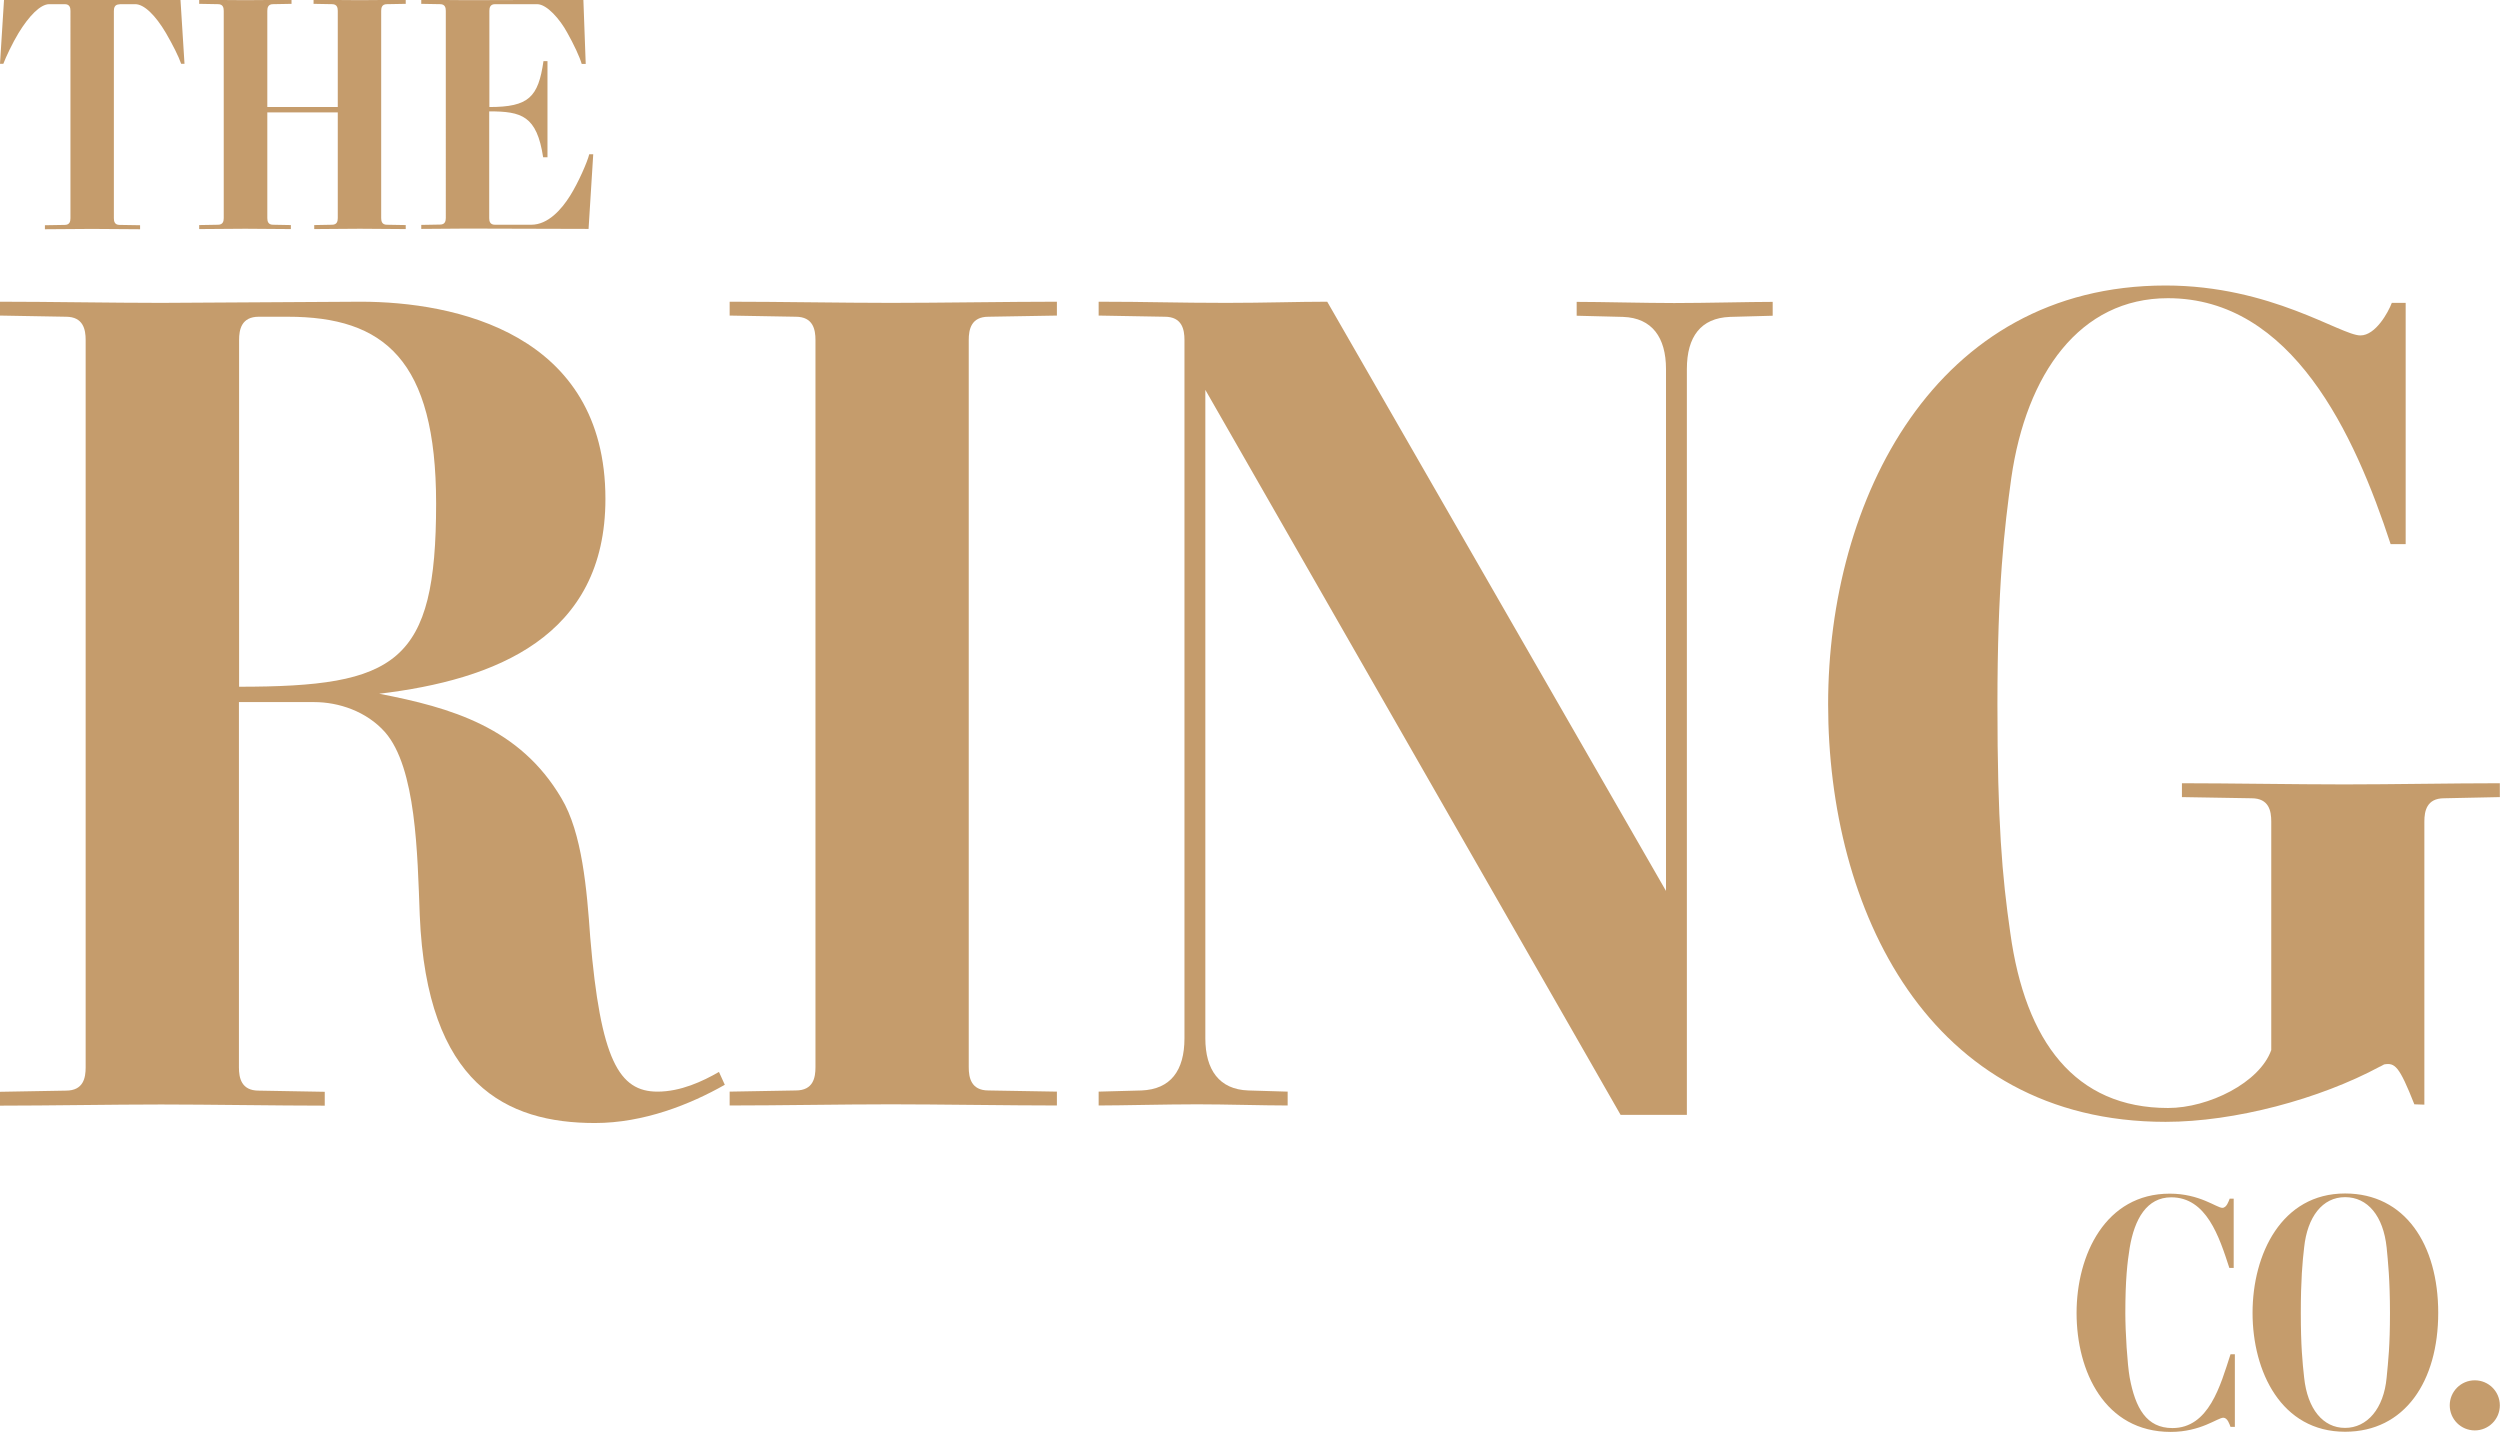 <svg viewBox="0 0 149.73 85.76" xmlns="http://www.w3.org/2000/svg" data-name="Layer 2" id="Layer_2">
  <defs>
    <style>
      .cls-1 {
        fill: #c59c6c;
      }
    </style>
  </defs>
  <g data-name="Layer 2" id="Layer_2-2">
    <g data-name="Layer 1-2" id="Layer_1-2">
      <g>
        <g>
          <path d="M7.16.26c-.3,0-.34.22-.34.4v12.41c0,.18.04.4.34.4l1.23.02v.24c-.79,0-2.1-.02-2.89-.02-.83,0-1.98.02-2.81.02v-.24l1.19-.02c.3,0,.34-.22.34-.4V.65c0-.18-.04-.4-.34-.4h-.93c-.54,0-1.23.73-1.84,1.73-.36.59-.77,1.46-.91,1.84H0L.24,0h10.57l.24,3.82h-.2c-.16-.46-.5-1.13-.91-1.84-.63-1.07-1.31-1.73-1.84-1.73h-.93Z" class="cls-1"></path>
          <path d="M16.01,6.73v6.33c0,.18.04.4.34.4l1.07.02v.24c-.79,0-1.94-.02-2.73-.02-.83,0-1.92.02-2.76.02v-.24l1.13-.02c.3,0,.34-.22.34-.4V.65c0-.18-.04-.4-.34-.4l-1.13-.02v-.24c.83,0,1.92.02,2.76.02s1.98-.02,2.77-.02v.24l-1.11.02c-.3,0-.34.22-.34.4v5.76h4.22V.65c0-.18-.04-.4-.34-.4l-1.11-.02v-.24c.79,0,1.98.02,2.77.02.83,0,1.92-.02,2.75-.02v.24l-1.13.02c-.3,0-.34.22-.34.4v12.41c0,.18.04.4.34.4l1.13.02v.24c-.83,0-1.92-.02-2.75-.02s-1.94.02-2.73.02v-.24l1.07-.02c.3,0,.34-.22.34-.4v-6.33h-4.22Z" class="cls-1"></path>
          <path d="M31.82,13.46c1.01,0,1.82-.93,2.32-1.73.5-.79,1.05-2.06,1.15-2.49h.24l-.28,4.47-7.26-.02c-.83,0-1.92.02-2.76.02v-.24l1.13-.02c.3,0,.34-.22.34-.4V.65c0-.18-.04-.4-.34-.4l-1.13-.02v-.24c.83,0,1.92.02,2.76.02l6.95-.02.14,3.84h-.24c-.12-.42-.47-1.17-.87-1.88-.43-.79-1.21-1.7-1.8-1.7h-2.52c-.3,0-.34.22-.34.4v5.76c2.36,0,2.93-.59,3.24-2.75h.24v5.76h-.26c-.38-2.49-1.29-2.75-3.23-2.75v6.39c0,.18.04.4.34.4h2.18v-.02Z" class="cls-1"></path>
        </g>
        <g>
          <path d="M133.59,85.46c-.06-.16-.18-.55-.43-.55-.34,0-1.35.85-3.15.85-3.96,0-5.64-3.63-5.64-7.12s1.73-7.15,5.58-7.15c1.8,0,2.81.85,3.15.85.26,0,.38-.4.44-.55h.24v4.15h-.26c-.61-1.88-1.37-4.23-3.48-4.23-1.46,0-2.2,1.29-2.49,3.03-.14.87-.26,1.92-.26,3.9,0,1.15.12,3.07.26,3.86.34,1.84,1.01,3.03,2.56,3.03,2.18,0,2.87-2.53,3.48-4.42h.26v4.35h-.26Z" class="cls-1"></path>
          <path d="M140.45,85.75c-3.82,0-5.54-3.6-5.54-7.12s1.74-7.15,5.54-7.15c3.59,0,5.58,3.05,5.58,7.15s-2,7.12-5.58,7.12ZM142.94,74.71c-.2-1.88-1.13-3.01-2.49-3.01s-2.26,1.19-2.45,3.01c-.1.85-.2,1.94-.2,3.92s.1,2.97.2,3.88c.2,1.88,1.13,3.01,2.45,3.01s2.32-1.15,2.49-3.01c.1-1.05.2-1.88.2-3.88s-.12-3.09-.2-3.92Z" class="cls-1"></path>
          <path d="M148.22,85.67c-.83,0-1.5-.67-1.5-1.5s.67-1.5,1.5-1.5,1.5.67,1.5,1.5-.67,1.5-1.5,1.5Z" class="cls-1"></path>
        </g>
        <g>
          <path d="M21.6,18.07c5.63,0,14.66,1.88,14.66,11.81,0,8.27-6.6,10.84-13.55,11.67,4.3.83,8.41,2.01,10.91,6.25,1.25,2.08,1.53,5.49,1.73,8.34.62,7.36,1.73,9.24,4.03,9.24,1.39,0,2.71-.62,3.68-1.18l.35.77c-2.08,1.18-4.86,2.29-7.78,2.29-5.28,0-10.07-2.29-10.49-12.44-.14-3.68-.21-8.83-2.08-10.97-1.11-1.25-2.78-1.8-4.24-1.8h-4.51v21.88c0,.62.14,1.39,1.18,1.39l3.96.07v.83c-2.78,0-7.02-.07-9.8-.07-2.92,0-6.74.07-9.66.07v-.83l3.96-.07c1.05,0,1.18-.77,1.18-1.39V20.36c0-.62-.14-1.39-1.18-1.39l-3.96-.07v-.83c2.92,0,6.74.07,9.66.07,0,0,11.95-.07,11.95-.07ZM14.31,41.13c9.45,0,11.81-1.39,11.81-10.97,0-8.62-3.12-11.19-8.89-11.19h-1.73c-1.04,0-1.18.77-1.18,1.39v20.77h0Z" class="cls-1"></path>
          <path d="M58.02,63.92c0,.62.14,1.39,1.18,1.39l4.1.07v.83c-2.78,0-7.16-.07-9.94-.07-2.92,0-6.74.07-9.66.07v-.83l3.96-.07c1.05,0,1.18-.77,1.18-1.39V20.36c0-.62-.14-1.39-1.18-1.39l-3.96-.07v-.83c2.92,0,6.74.07,9.66.07s7.16-.07,9.94-.07v.83l-4.1.07c-1.04,0-1.18.77-1.18,1.39v43.56Z" class="cls-1"></path>
          <path d="M101.02,66.77h-3.96l-24.87-43.42v38.84c0,1.88.83,3.06,2.57,3.12l2.36.07v.83c-1.46,0-3.68-.07-5.42-.07-1.88,0-4.52.07-5.9.07v-.83l2.57-.07c1.73-.07,2.57-1.18,2.57-3.12V20.36c0-.62-.14-1.39-1.18-1.39l-3.96-.07v-.83c2.92,0,4.73.07,7.64.07,2.36,0,4.3-.07,6.05-.07l20.29,35.29v-31.26c0-1.88-.83-3.06-2.57-3.12l-2.78-.07v-.83c1.46,0,4.1.07,5.84.07,1.88,0,4.51-.07,5.9-.07v.83l-2.57.07c-1.73.07-2.57,1.18-2.57,3.12,0,0,0,44.67,0,44.67Z" class="cls-1"></path>
          <path d="M142.57,63.87c.07-.04.15-.08.22-.12.65-.11.9.09,1.81,2.39,0,0,.6.02.6.02v-16.96c0-.62.14-1.39,1.18-1.39l3.34-.07v-.83c-2.92,0-6.39.07-9.31.07s-6.95-.07-9.73-.07v.83l4.17.07c1.05,0,1.18.77,1.18,1.39v13.69c-.69,1.95-3.75,3.47-6.18,3.47-5.56,0-8.55-3.96-9.45-10.49-.49-3.4-.77-6.6-.77-13.69s.42-10.56.83-13.55c.9-6.25,4.1-10.77,9.38-10.77,7.44,0,11.18,8.13,13.34,14.73h.9v-14.45h-.83c-.21.56-.97,1.95-1.88,1.95-1.18,0-5.35-2.99-11.67-2.99-13.82,0-20.21,12.85-20.21,25.08s5.97,25.01,20.21,25.01c4.13,0,9.22-1.36,12.84-3.31" class="cls-1"></path>
        </g>
      </g>
    </g>
  </g>
</svg>